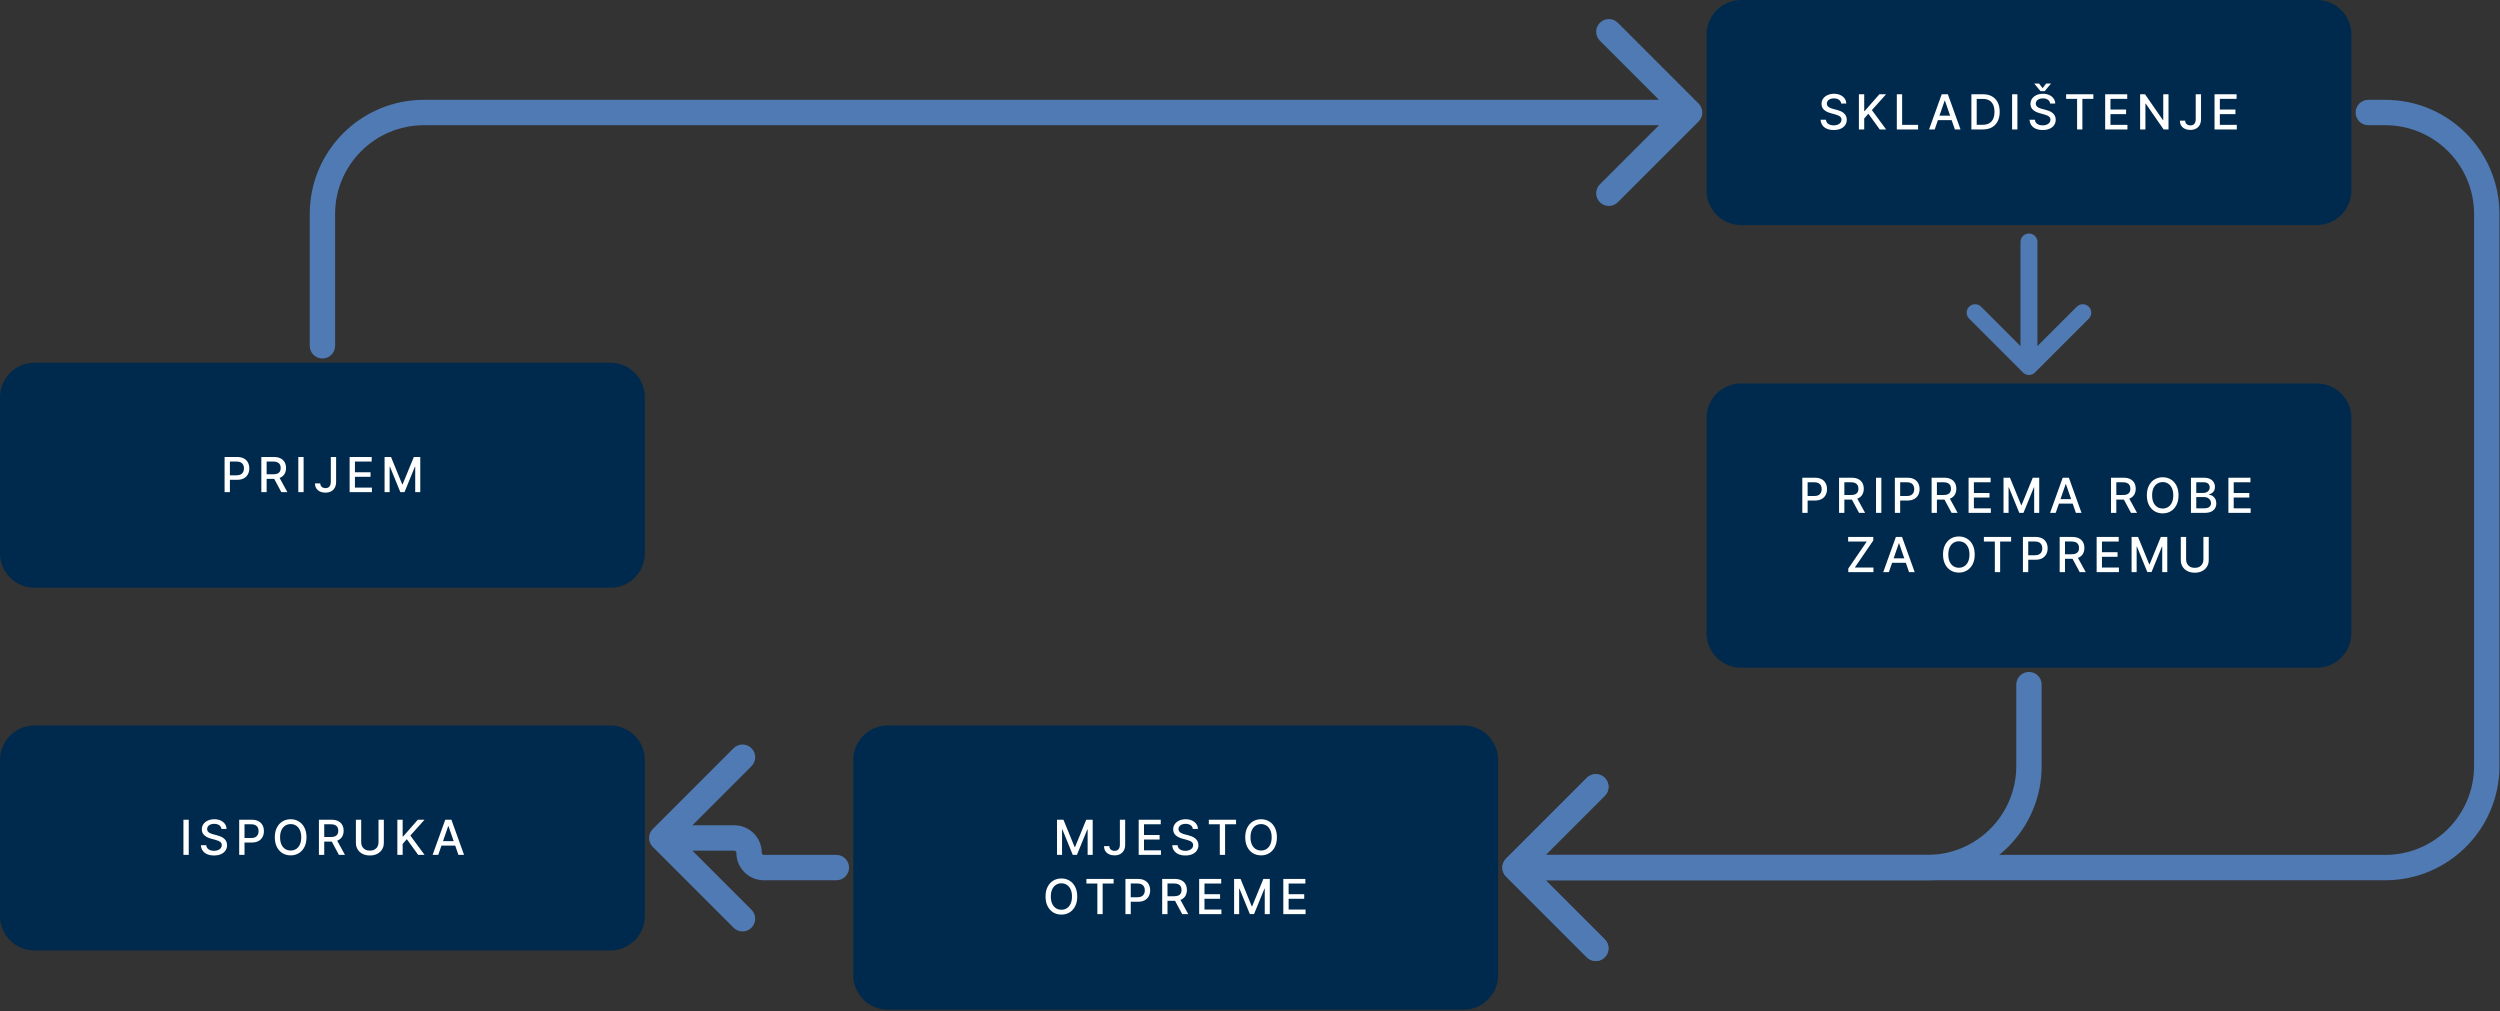 <svg xmlns="http://www.w3.org/2000/svg" width="591" height="239" viewBox="0 0 591 239" fill="none"><rect x="0" y="0" width="591" height="239" fill="#333333" stroke="none"/><path d="M0 93.915C0 89.405 3.656 85.749 8.167 85.749H144.275C148.785 85.749 152.442 89.405 152.442 93.915V130.781C152.442 135.292 148.785 138.948 144.275 138.948H8.167C3.656 138.948 0 135.292 0 130.781V93.915Z" fill="#002A4D"></path><path d="M53.093 116.348V108.033H56.057C56.704 108.033 57.24 108.151 57.665 108.386C58.09 108.622 58.408 108.944 58.619 109.353C58.83 109.759 58.936 110.216 58.936 110.725C58.936 111.237 58.829 111.697 58.615 112.105C58.404 112.511 58.085 112.833 57.657 113.072C57.232 113.307 56.697 113.425 56.053 113.425H54.015V112.361H55.94C56.348 112.361 56.68 112.291 56.934 112.15C57.189 112.007 57.376 111.812 57.495 111.565C57.614 111.319 57.673 111.039 57.673 110.725C57.673 110.411 57.614 110.132 57.495 109.889C57.376 109.645 57.187 109.454 56.93 109.316C56.676 109.178 56.34 109.109 55.923 109.109H54.348V116.348H53.093ZM61.779 116.348V108.033H64.743C65.387 108.033 65.921 108.144 66.346 108.366C66.774 108.588 67.093 108.895 67.304 109.288C67.516 109.677 67.621 110.128 67.621 110.64C67.621 111.149 67.514 111.597 67.3 111.984C67.089 112.368 66.77 112.667 66.342 112.881C65.917 113.095 65.383 113.202 64.738 113.202H62.493V112.122H64.625C65.031 112.122 65.361 112.063 65.615 111.947C65.873 111.831 66.061 111.661 66.18 111.44C66.299 111.218 66.358 110.951 66.358 110.64C66.358 110.326 66.297 110.054 66.176 109.824C66.057 109.594 65.868 109.418 65.611 109.296C65.357 109.171 65.023 109.109 64.609 109.109H63.033V116.348H61.779ZM65.883 112.597L67.938 116.348H66.509L64.495 112.597H65.883ZM71.774 108.033V116.348H70.52V108.033H71.774ZM78.205 108.033H79.456V113.928C79.456 114.462 79.35 114.918 79.139 115.297C78.93 115.676 78.637 115.965 78.258 116.165C77.879 116.363 77.435 116.462 76.926 116.462C76.458 116.462 76.037 116.377 75.663 116.206C75.293 116.036 74.999 115.788 74.782 115.463C74.569 115.136 74.462 114.738 74.462 114.269H75.708C75.708 114.499 75.761 114.698 75.866 114.866C75.975 115.034 76.122 115.165 76.309 115.26C76.498 115.352 76.715 115.398 76.959 115.398C77.224 115.398 77.448 115.343 77.632 115.232C77.819 115.118 77.961 114.951 78.059 114.732C78.156 114.513 78.205 114.245 78.205 113.928V108.033ZM82.653 116.348V108.033H87.867V109.113H83.908V111.647H87.595V112.723H83.908V115.268H87.915V116.348H82.653ZM90.914 108.033H92.437L95.084 114.497H95.181L97.829 108.033H99.351V116.348H98.157V110.331H98.08L95.628 116.336H94.638L92.185 110.327H92.108V116.348H90.914V108.033Z" fill="white"></path><path d="M403.427 8.167C403.427 3.656 407.083 0 411.593 0H547.702C552.212 0 555.868 3.656 555.868 8.167V45.033C555.868 49.543 552.212 53.199 547.702 53.199H411.593C407.083 53.199 403.427 49.543 403.427 45.033V8.167Z" fill="#002A4D"></path><path d="M435.251 24.469C435.208 24.085 435.029 23.787 434.715 23.576C434.401 23.362 434.006 23.255 433.53 23.255C433.189 23.255 432.894 23.309 432.645 23.417C432.396 23.523 432.202 23.669 432.064 23.856C431.929 24.04 431.861 24.25 431.861 24.485C431.861 24.683 431.907 24.853 431.999 24.997C432.094 25.14 432.217 25.261 432.368 25.358C432.523 25.453 432.688 25.533 432.864 25.598C433.04 25.66 433.209 25.711 433.371 25.752L434.183 25.963C434.449 26.028 434.721 26.116 434.999 26.227C435.278 26.338 435.537 26.484 435.775 26.665C436.013 26.847 436.205 27.071 436.351 27.339C436.5 27.607 436.575 27.928 436.575 28.302C436.575 28.773 436.453 29.191 436.209 29.556C435.968 29.922 435.618 30.21 435.158 30.421C434.7 30.632 434.147 30.738 433.497 30.738C432.875 30.738 432.336 30.639 431.881 30.441C431.427 30.244 431.071 29.963 430.813 29.601C430.556 29.235 430.414 28.802 430.387 28.302H431.646C431.67 28.602 431.768 28.852 431.938 29.053C432.111 29.25 432.332 29.398 432.6 29.495C432.871 29.59 433.167 29.637 433.489 29.637C433.844 29.637 434.159 29.582 434.435 29.471C434.714 29.357 434.933 29.2 435.093 29C435.252 28.797 435.332 28.56 435.332 28.289C435.332 28.043 435.262 27.841 435.121 27.684C434.983 27.527 434.795 27.398 434.557 27.295C434.321 27.192 434.055 27.101 433.757 27.023L432.774 26.755C432.109 26.573 431.581 26.307 431.191 25.955C430.804 25.603 430.61 25.137 430.61 24.558C430.61 24.079 430.74 23.661 431 23.304C431.26 22.946 431.612 22.669 432.056 22.471C432.5 22.271 433 22.171 433.558 22.171C434.121 22.171 434.618 22.27 435.048 22.467C435.481 22.665 435.822 22.937 436.071 23.283C436.32 23.627 436.45 24.022 436.461 24.469H435.251ZM439.446 30.6V22.285H440.7V26.255H440.802L444.289 22.285H445.869L442.515 26.028L445.881 30.6H444.371L441.683 26.885L440.7 28.013V30.6H439.446ZM448.41 30.6V22.285H449.665V29.52H453.432V30.6H448.41ZM457.362 30.6H456.031L459.023 22.285H460.472L463.464 30.6H462.133L459.782 23.795H459.717L457.362 30.6ZM457.586 27.343H461.905V28.399H457.586V27.343ZM468.729 30.6H466.037V22.285H468.814C469.629 22.285 470.329 22.451 470.913 22.784C471.498 23.114 471.946 23.589 472.257 24.209C472.571 24.826 472.728 25.567 472.728 26.43C472.728 27.296 472.57 28.04 472.253 28.663C471.939 29.285 471.484 29.765 470.889 30.1C470.294 30.433 469.574 30.6 468.729 30.6ZM467.292 29.503H468.66C469.293 29.503 469.82 29.384 470.239 29.146C470.659 28.905 470.973 28.557 471.181 28.103C471.39 27.645 471.494 27.088 471.494 26.43C471.494 25.778 471.39 25.224 471.181 24.769C470.976 24.315 470.668 23.97 470.26 23.734C469.851 23.499 469.343 23.381 468.737 23.381H467.292V29.503ZM476.915 22.285V30.6H475.66V22.285H476.915ZM484.649 24.469C484.606 24.085 484.427 23.787 484.113 23.576C483.799 23.362 483.404 23.255 482.927 23.255C482.586 23.255 482.291 23.309 482.042 23.417C481.793 23.523 481.6 23.669 481.462 23.856C481.326 24.04 481.259 24.25 481.259 24.485C481.259 24.683 481.305 24.853 481.397 24.997C481.492 25.14 481.615 25.261 481.766 25.358C481.921 25.453 482.086 25.533 482.262 25.598C482.438 25.66 482.607 25.711 482.769 25.752L483.581 25.963C483.846 26.028 484.118 26.116 484.397 26.227C484.676 26.338 484.934 26.484 485.173 26.665C485.411 26.847 485.603 27.071 485.749 27.339C485.898 27.607 485.972 27.928 485.972 28.302C485.972 28.773 485.851 29.191 485.607 29.556C485.366 29.922 485.016 30.21 484.556 30.421C484.098 30.632 483.545 30.738 482.895 30.738C482.272 30.738 481.734 30.639 481.279 30.441C480.824 30.244 480.468 29.963 480.211 29.601C479.954 29.235 479.812 28.802 479.785 28.302H481.044C481.068 28.602 481.165 28.852 481.336 29.053C481.509 29.25 481.73 29.398 481.998 29.495C482.268 29.59 482.565 29.637 482.887 29.637C483.241 29.637 483.557 29.582 483.833 29.471C484.112 29.357 484.331 29.2 484.491 29C484.65 28.797 484.73 28.56 484.73 28.289C484.73 28.043 484.66 27.841 484.519 27.684C484.381 27.527 484.193 27.398 483.955 27.295C483.719 27.192 483.453 27.101 483.155 27.023L482.172 26.755C481.506 26.573 480.979 26.307 480.589 25.955C480.202 25.603 480.008 25.137 480.008 24.558C480.008 24.079 480.138 23.661 480.398 23.304C480.658 22.946 481.01 22.669 481.454 22.471C481.898 22.271 482.398 22.171 482.956 22.171C483.519 22.171 484.016 22.27 484.446 22.467C484.879 22.665 485.22 22.937 485.469 23.283C485.718 23.627 485.848 24.022 485.859 24.469H484.649ZM482.038 19.755L482.875 20.843L483.707 19.755H484.807V19.816L483.378 21.538H482.367L480.942 19.816V19.755H482.038ZM488.434 23.365V22.285H494.869V23.365H492.274V30.6H491.024V23.365H488.434ZM497.663 30.6V22.285H502.876V23.365H498.917V25.898H502.604V26.974H498.917V29.52H502.925V30.6H497.663ZM512.635 22.285V30.6H511.482L507.255 24.501H507.178V30.6H505.924V22.285H507.085L511.315 28.391H511.393V22.285H512.635ZM519.069 22.285H520.319V28.18C520.319 28.713 520.214 29.169 520.003 29.548C519.794 29.927 519.501 30.217 519.122 30.417C518.743 30.614 518.299 30.713 517.79 30.713C517.322 30.713 516.901 30.628 516.527 30.457C516.156 30.287 515.863 30.039 515.646 29.715C515.432 29.387 515.325 28.989 515.325 28.521H516.572C516.572 28.751 516.625 28.95 516.73 29.118C516.838 29.285 516.986 29.417 517.173 29.512C517.362 29.604 517.579 29.65 517.822 29.65C518.088 29.65 518.312 29.594 518.496 29.483C518.683 29.369 518.825 29.203 518.923 28.984C519.02 28.765 519.069 28.497 519.069 28.18V22.285ZM523.517 30.6V22.285H528.73V23.365H524.772V25.898H528.458V26.974H524.772V29.52H528.779V30.6H523.517Z" fill="white"></path><path d="M403.427 98.815C403.427 94.305 407.083 90.648 411.593 90.648H547.702C552.212 90.648 555.868 94.305 555.868 98.815V149.681C555.868 154.191 552.212 157.848 547.702 157.848H411.593C407.083 157.848 403.427 154.191 403.427 149.681V98.815Z" fill="#002A4D"></path><path d="M426.067 121.248V112.933H429.031C429.678 112.933 430.214 113.051 430.639 113.286C431.064 113.522 431.382 113.844 431.593 114.252C431.804 114.658 431.909 115.116 431.909 115.625C431.909 116.136 431.803 116.596 431.589 117.005C431.378 117.411 431.058 117.733 430.631 117.971C430.206 118.207 429.671 118.325 429.027 118.325H426.989V117.261H428.913C429.322 117.261 429.653 117.191 429.908 117.05C430.162 116.906 430.349 116.711 430.468 116.465C430.587 116.219 430.647 115.939 430.647 115.625C430.647 115.311 430.587 115.032 430.468 114.788C430.349 114.545 430.161 114.354 429.904 114.216C429.649 114.078 429.314 114.009 428.897 114.009H427.322V121.248H426.067ZM434.752 121.248V112.933H437.716C438.36 112.933 438.895 113.044 439.32 113.266C439.747 113.488 440.067 113.795 440.278 114.187C440.489 114.577 440.595 115.028 440.595 115.539C440.595 116.048 440.488 116.496 440.274 116.883C440.063 117.268 439.743 117.567 439.316 117.781C438.891 117.994 438.356 118.101 437.712 118.101H435.467V117.021H437.598C438.004 117.021 438.335 116.963 438.589 116.847C438.846 116.73 439.034 116.561 439.153 116.339C439.272 116.117 439.332 115.851 439.332 115.539C439.332 115.226 439.271 114.953 439.149 114.723C439.03 114.493 438.842 114.317 438.585 114.196C438.33 114.071 437.996 114.009 437.582 114.009H436.007V121.248H434.752ZM438.857 117.496L440.911 121.248H439.482L437.468 117.496H438.857ZM444.748 112.933V121.248H443.493V112.933H444.748ZM447.947 121.248V112.933H450.911C451.558 112.933 452.093 113.051 452.518 113.286C452.943 113.522 453.261 113.844 453.472 114.252C453.684 114.658 453.789 115.116 453.789 115.625C453.789 116.136 453.682 116.596 453.468 117.005C453.257 117.411 452.938 117.733 452.51 117.971C452.085 118.207 451.551 118.325 450.907 118.325H448.868V117.261H450.793C451.202 117.261 451.533 117.191 451.788 117.05C452.042 116.906 452.229 116.711 452.348 116.465C452.467 116.219 452.527 115.939 452.527 115.625C452.527 115.311 452.467 115.032 452.348 114.788C452.229 114.545 452.041 114.354 451.784 114.216C451.529 114.078 451.193 114.009 450.777 114.009H449.201V121.248H447.947ZM456.632 121.248V112.933H459.596C460.24 112.933 460.775 113.044 461.199 113.266C461.627 113.488 461.947 113.795 462.158 114.187C462.369 114.577 462.474 115.028 462.474 115.539C462.474 116.048 462.367 116.496 462.154 116.883C461.942 117.268 461.623 117.567 461.195 117.781C460.77 117.994 460.236 118.101 459.592 118.101H457.346V117.021H459.478C459.884 117.021 460.214 116.963 460.469 116.847C460.726 116.73 460.914 116.561 461.033 116.339C461.152 116.117 461.212 115.851 461.212 115.539C461.212 115.226 461.151 114.953 461.029 114.723C460.91 114.493 460.722 114.317 460.465 114.196C460.21 114.071 459.876 114.009 459.462 114.009H457.886V121.248H456.632ZM460.737 117.496L462.791 121.248H461.362L459.348 117.496H460.737ZM465.373 121.248V112.933H470.586V114.013H466.627V116.546H470.314V117.622H466.627V120.168H470.635V121.248H465.373ZM473.634 112.933H475.156L477.803 119.397H477.901L480.548 112.933H482.071V121.248H480.877V115.231H480.8L478.348 121.236H477.357L474.905 115.227H474.827V121.248H473.634V112.933ZM485.969 121.248H484.637L487.629 112.933H489.079L492.071 121.248H490.74L488.389 114.443H488.324L485.969 121.248ZM486.192 117.992H490.512V119.047H486.192V117.992ZM499.042 121.248V112.933H502.006C502.65 112.933 503.184 113.044 503.609 113.266C504.037 113.488 504.356 113.795 504.567 114.187C504.779 114.577 504.884 115.028 504.884 115.539C504.884 116.048 504.777 116.496 504.563 116.883C504.352 117.268 504.033 117.567 503.605 117.781C503.18 117.994 502.646 118.101 502.001 118.101H499.756V117.021H501.888C502.294 117.021 502.624 116.963 502.878 116.847C503.136 116.73 503.324 116.561 503.443 116.339C503.562 116.117 503.621 115.851 503.621 115.539C503.621 115.226 503.561 114.953 503.439 114.723C503.32 114.493 503.132 114.317 502.874 114.196C502.62 114.071 502.286 114.009 501.872 114.009H500.296V121.248H499.042ZM503.146 117.496L505.201 121.248H503.772L501.758 117.496H503.146ZM515.005 117.09C515.005 117.978 514.843 118.742 514.518 119.38C514.193 120.016 513.748 120.506 513.183 120.85C512.62 121.191 511.979 121.362 511.262 121.362C510.542 121.362 509.899 121.191 509.334 120.85C508.771 120.506 508.327 120.015 508.002 119.376C507.677 118.737 507.515 117.976 507.515 117.09C507.515 116.203 507.677 115.441 508.002 114.805C508.327 114.166 508.771 113.676 509.334 113.335C509.899 112.991 510.542 112.819 511.262 112.819C511.979 112.819 512.62 112.991 513.183 113.335C513.748 113.676 514.193 114.166 514.518 114.805C514.843 115.441 515.005 116.203 515.005 117.09ZM513.763 117.09C513.763 116.414 513.653 115.844 513.434 115.381C513.218 114.916 512.92 114.564 512.541 114.326C512.165 114.085 511.739 113.964 511.262 113.964C510.783 113.964 510.355 114.085 509.979 114.326C509.603 114.564 509.305 114.916 509.086 115.381C508.869 115.844 508.761 116.414 508.761 117.09C508.761 117.767 508.869 118.338 509.086 118.804C509.305 119.267 509.603 119.618 509.979 119.859C510.355 120.098 510.783 120.217 511.262 120.217C511.739 120.217 512.165 120.098 512.541 119.859C512.92 119.618 513.218 119.267 513.434 118.804C513.653 118.338 513.763 117.767 513.763 117.09ZM517.942 121.248V112.933H520.987C521.577 112.933 522.065 113.03 522.452 113.225C522.839 113.417 523.129 113.679 523.321 114.009C523.513 114.336 523.609 114.706 523.609 115.117C523.609 115.464 523.546 115.756 523.419 115.994C523.291 116.23 523.121 116.419 522.907 116.563C522.696 116.703 522.463 116.806 522.209 116.871V116.952C522.485 116.966 522.754 117.055 523.017 117.22C523.282 117.383 523.501 117.614 523.674 117.915C523.848 118.215 523.934 118.58 523.934 119.011C523.934 119.436 523.834 119.817 523.634 120.156C523.436 120.491 523.13 120.758 522.716 120.956C522.302 121.15 521.773 121.248 521.129 121.248H517.942ZM519.196 120.172H521.007C521.608 120.172 522.038 120.056 522.298 119.823C522.558 119.59 522.688 119.299 522.688 118.95C522.688 118.687 522.621 118.446 522.489 118.227C522.356 118.008 522.167 117.833 521.92 117.703C521.677 117.574 521.387 117.509 521.052 117.509H519.196V120.172ZM519.196 116.53H520.877C521.159 116.53 521.412 116.476 521.636 116.368C521.864 116.259 522.044 116.108 522.176 115.913C522.312 115.715 522.379 115.483 522.379 115.215C522.379 114.871 522.259 114.583 522.018 114.35C521.777 114.117 521.408 114.001 520.91 114.001H519.196V116.53ZM526.794 121.248V112.933H532.007V114.013H528.049V116.546H531.735V117.622H528.049V120.168H532.056V121.248H526.794ZM436.936 135.248V134.412L441.309 128.013H436.9V126.933H442.844V127.769L438.471 134.168H442.88V135.248H436.936ZM446.528 135.248H445.196L448.188 126.933H449.638L452.63 135.248H451.298L448.948 128.443H448.883L446.528 135.248ZM446.751 131.992H451.071V133.047H446.751V131.992ZM466.823 131.09C466.823 131.978 466.661 132.742 466.336 133.38C466.011 134.016 465.566 134.506 465 134.85C464.437 135.191 463.797 135.362 463.08 135.362C462.36 135.362 461.717 135.191 461.151 134.85C460.588 134.506 460.145 134.015 459.82 133.376C459.495 132.737 459.333 131.976 459.333 131.09C459.333 130.203 459.495 129.441 459.82 128.805C460.145 128.166 460.588 127.676 461.151 127.335C461.717 126.991 462.36 126.819 463.08 126.819C463.797 126.819 464.437 126.991 465 127.335C465.566 127.676 466.011 128.166 466.336 128.805C466.661 129.441 466.823 130.203 466.823 131.09ZM465.581 131.09C465.581 130.414 465.471 129.844 465.252 129.381C465.036 128.916 464.738 128.564 464.359 128.326C463.983 128.085 463.556 127.964 463.08 127.964C462.601 127.964 462.173 128.085 461.797 128.326C461.421 128.564 461.123 128.916 460.904 129.381C460.687 129.844 460.579 130.414 460.579 131.09C460.579 131.767 460.687 132.338 460.904 132.804C461.123 133.267 461.421 133.618 461.797 133.859C462.173 134.098 462.601 134.217 463.08 134.217C463.556 134.217 463.983 134.098 464.359 133.859C464.738 133.618 465.036 133.267 465.252 132.804C465.471 132.338 465.581 131.767 465.581 131.09ZM468.992 128.013V126.933H475.427V128.013H472.833V135.248H471.582V128.013H468.992ZM478.221 135.248V126.933H481.185C481.832 126.933 482.368 127.051 482.793 127.286C483.218 127.522 483.536 127.844 483.747 128.252C483.958 128.658 484.064 129.116 484.064 129.625C484.064 130.136 483.957 130.596 483.743 131.005C483.532 131.411 483.212 131.733 482.785 131.971C482.36 132.207 481.825 132.325 481.181 132.325H479.143V131.261H481.067C481.476 131.261 481.808 131.191 482.062 131.05C482.317 130.906 482.503 130.711 482.622 130.465C482.742 130.219 482.801 129.939 482.801 129.625C482.801 129.311 482.742 129.032 482.622 128.788C482.503 128.545 482.315 128.354 482.058 128.216C481.804 128.078 481.468 128.009 481.051 128.009H479.476V135.248H478.221ZM486.906 135.248V126.933H489.87C490.515 126.933 491.049 127.044 491.474 127.266C491.902 127.488 492.221 127.795 492.432 128.187C492.643 128.577 492.749 129.028 492.749 129.539C492.749 130.048 492.642 130.496 492.428 130.883C492.217 131.268 491.898 131.567 491.47 131.781C491.045 131.994 490.51 132.101 489.866 132.101H487.621V131.021H489.753C490.159 131.021 490.489 130.963 490.743 130.847C491 130.73 491.188 130.561 491.308 130.339C491.427 130.117 491.486 129.851 491.486 129.539C491.486 129.226 491.425 128.953 491.304 128.723C491.184 128.493 490.996 128.317 490.739 128.196C490.485 128.071 490.15 128.009 489.736 128.009H488.161V135.248H486.906ZM491.011 131.496L493.066 135.248H491.636L489.623 131.496H491.011ZM495.647 135.248V126.933H500.861V128.013H496.902V130.546H500.589V131.622H496.902V134.168H500.909V135.248H495.647ZM503.908 126.933H505.431L508.078 133.397H508.175L510.823 126.933H512.345V135.248H511.151V129.231H511.074L508.622 135.236H507.631L505.179 129.227H505.102V135.248H503.908V126.933ZM520.888 126.933H522.147V132.402C522.147 132.984 522.01 133.499 521.737 133.949C521.463 134.395 521.079 134.747 520.584 135.004C520.088 135.259 519.508 135.386 518.842 135.386C518.179 135.386 517.6 135.259 517.104 135.004C516.609 134.747 516.225 134.395 515.951 133.949C515.678 133.499 515.541 132.984 515.541 132.402V126.933H516.796V132.3C516.796 132.677 516.878 133.011 517.043 133.303C517.211 133.595 517.448 133.826 517.754 133.993C518.06 134.158 518.422 134.241 518.842 134.241C519.264 134.241 519.628 134.158 519.934 133.993C520.243 133.826 520.478 133.595 520.641 133.303C520.806 133.011 520.888 132.677 520.888 132.3V126.933Z" fill="white"></path><path d="M201.715 179.663C201.715 175.153 205.371 171.497 209.881 171.497H345.99C350.5 171.497 354.157 175.153 354.157 179.663V230.53C354.157 235.04 350.5 238.696 345.99 238.696H209.881C205.371 238.696 201.715 235.04 201.715 230.53V179.663Z" fill="#002A4D"></path><path d="M249.874 193.781H251.397L254.044 200.245H254.141L256.788 193.781H258.311V202.096H257.117V196.079H257.04L254.588 202.084H253.597L251.145 196.075H251.068V202.096H249.874V193.781ZM264.739 193.781H265.989V199.677C265.989 200.21 265.884 200.666 265.672 201.045C265.464 201.424 265.17 201.713 264.791 201.914C264.412 202.111 263.969 202.21 263.46 202.21C262.991 202.21 262.571 202.125 262.197 201.954C261.826 201.784 261.532 201.536 261.316 201.211C261.102 200.884 260.995 200.486 260.995 200.018H262.242C262.242 200.248 262.294 200.447 262.4 200.615C262.508 200.782 262.656 200.914 262.843 201.008C263.032 201.1 263.249 201.146 263.492 201.146C263.757 201.146 263.982 201.091 264.166 200.98C264.353 200.866 264.495 200.7 264.592 200.481C264.69 200.261 264.739 199.993 264.739 199.677V193.781ZM269.187 202.096V193.781H274.4V194.861H270.442V197.395H274.128V198.471H270.442V201.016H274.449V202.096H269.187ZM281.983 195.966C281.94 195.581 281.761 195.284 281.447 195.073C281.133 194.859 280.738 194.752 280.262 194.752C279.921 194.752 279.625 194.806 279.376 194.914C279.127 195.02 278.934 195.166 278.796 195.353C278.661 195.537 278.593 195.747 278.593 195.982C278.593 196.18 278.639 196.35 278.731 196.494C278.826 196.637 278.949 196.757 279.1 196.855C279.255 196.95 279.42 197.029 279.596 197.094C279.772 197.157 279.941 197.208 280.103 197.249L280.915 197.46C281.181 197.525 281.453 197.613 281.731 197.724C282.01 197.835 282.269 197.981 282.507 198.162C282.745 198.344 282.937 198.568 283.083 198.836C283.232 199.104 283.307 199.425 283.307 199.798C283.307 200.269 283.185 200.688 282.941 201.053C282.7 201.418 282.35 201.707 281.89 201.918C281.432 202.129 280.879 202.234 280.229 202.234C279.607 202.234 279.068 202.136 278.613 201.938C278.158 201.741 277.803 201.46 277.545 201.098C277.288 200.732 277.146 200.299 277.119 199.798H278.378C278.402 200.099 278.5 200.349 278.67 200.55C278.843 200.747 279.064 200.895 279.332 200.992C279.602 201.087 279.899 201.134 280.221 201.134C280.576 201.134 280.891 201.079 281.167 200.968C281.446 200.854 281.665 200.697 281.825 200.497C281.984 200.294 282.064 200.057 282.064 199.786C282.064 199.54 281.994 199.338 281.853 199.181C281.715 199.024 281.527 198.894 281.289 198.792C281.053 198.689 280.787 198.598 280.489 198.52L279.506 198.252C278.841 198.07 278.313 197.804 277.923 197.452C277.536 197.1 277.342 196.634 277.342 196.055C277.342 195.576 277.472 195.158 277.732 194.801C277.992 194.443 278.344 194.166 278.788 193.968C279.232 193.768 279.732 193.668 280.29 193.668C280.853 193.668 281.35 193.767 281.78 193.964C282.213 194.162 282.554 194.434 282.803 194.78C283.052 195.124 283.182 195.519 283.193 195.966H281.983ZM285.768 194.861V193.781H292.203V194.861H289.609V202.096H288.358V194.861H285.768ZM301.862 197.939C301.862 198.827 301.7 199.59 301.375 200.229C301.05 200.865 300.605 201.355 300.039 201.699C299.477 202.04 298.836 202.21 298.119 202.21C297.399 202.21 296.756 202.04 296.191 201.699C295.628 201.355 295.184 200.864 294.859 200.225C294.534 199.586 294.372 198.824 294.372 197.939C294.372 197.051 294.534 196.289 294.859 195.653C295.184 195.014 295.628 194.524 296.191 194.183C296.756 193.84 297.399 193.668 298.119 193.668C298.836 193.668 299.477 193.84 300.039 194.183C300.605 194.524 301.05 195.014 301.375 195.653C301.7 196.289 301.862 197.051 301.862 197.939ZM300.62 197.939C300.62 197.262 300.51 196.692 300.291 196.23C300.075 195.764 299.777 195.412 299.398 195.174C299.022 194.933 298.595 194.813 298.119 194.813C297.64 194.813 297.212 194.933 296.836 195.174C296.46 195.412 296.162 195.764 295.943 196.23C295.726 196.692 295.618 197.262 295.618 197.939C295.618 198.616 295.726 199.187 295.943 199.652C296.162 200.115 296.46 200.467 296.836 200.708C297.212 200.946 297.64 201.065 298.119 201.065C298.595 201.065 299.022 200.946 299.398 200.708C299.777 200.467 300.075 200.115 300.291 199.652C300.51 199.187 300.62 198.616 300.62 197.939ZM254.657 211.939C254.657 212.827 254.495 213.59 254.17 214.229C253.845 214.865 253.4 215.355 252.834 215.699C252.271 216.04 251.631 216.21 250.914 216.21C250.194 216.21 249.551 216.04 248.985 215.699C248.422 215.355 247.978 214.864 247.654 214.225C247.329 213.586 247.166 212.824 247.166 211.939C247.166 211.051 247.329 210.289 247.654 209.653C247.978 209.014 248.422 208.524 248.985 208.183C249.551 207.84 250.194 207.668 250.914 207.668C251.631 207.668 252.271 207.84 252.834 208.183C253.4 208.524 253.845 209.014 254.17 209.653C254.495 210.289 254.657 211.051 254.657 211.939ZM253.415 211.939C253.415 211.262 253.305 210.692 253.086 210.23C252.869 209.764 252.572 209.412 252.193 209.174C251.817 208.933 251.39 208.813 250.914 208.813C250.435 208.813 250.007 208.933 249.631 209.174C249.255 209.412 248.957 209.764 248.738 210.23C248.521 210.692 248.413 211.262 248.413 211.939C248.413 212.616 248.521 213.187 248.738 213.652C248.957 214.115 249.255 214.467 249.631 214.708C250.007 214.946 250.435 215.065 250.914 215.065C251.39 215.065 251.817 214.946 252.193 214.708C252.572 214.467 252.869 214.115 253.086 213.652C253.305 213.187 253.415 212.616 253.415 211.939ZM256.826 208.861V207.781H263.261V208.861H260.667V216.096H259.416V208.861H256.826ZM266.055 216.096V207.781H269.019C269.666 207.781 270.202 207.899 270.627 208.135C271.052 208.37 271.37 208.692 271.581 209.101C271.792 209.507 271.898 209.964 271.898 210.473C271.898 210.985 271.791 211.445 271.577 211.854C271.366 212.26 271.046 212.582 270.619 212.82C270.194 213.055 269.659 213.173 269.015 213.173H266.977V212.109H268.901C269.31 212.109 269.642 212.039 269.896 211.898C270.15 211.755 270.337 211.56 270.456 211.314C270.575 211.067 270.635 210.787 270.635 210.473C270.635 210.159 270.575 209.88 270.456 209.637C270.337 209.393 270.149 209.202 269.892 209.064C269.638 208.926 269.302 208.857 268.885 208.857H267.31V216.096H266.055ZM274.74 216.096V207.781H277.704C278.348 207.781 278.883 207.892 279.308 208.114C279.736 208.336 280.055 208.644 280.266 209.036C280.477 209.426 280.583 209.876 280.583 210.388C280.583 210.897 280.476 211.345 280.262 211.732C280.051 212.116 279.732 212.415 279.304 212.629C278.879 212.843 278.344 212.95 277.7 212.95H275.455V211.87H277.587C277.993 211.87 278.323 211.812 278.577 211.695C278.834 211.579 279.022 211.41 279.142 211.188C279.261 210.966 279.32 210.699 279.32 210.388C279.32 210.074 279.259 209.802 279.137 209.572C279.018 209.342 278.83 209.166 278.573 209.044C278.319 208.92 277.984 208.857 277.57 208.857H275.995V216.096H274.74ZM278.845 212.345L280.9 216.096H279.47L277.457 212.345H278.845ZM283.481 216.096V207.781H288.695V208.861H284.736V211.395H288.422V212.471H284.736V215.016H288.743V216.096H283.481ZM291.742 207.781H293.265L295.912 214.245H296.009L298.657 207.781H300.179V216.096H298.985V210.079H298.908L296.456 216.084H295.465L293.013 210.075H292.936V216.096H291.742V207.781ZM303.375 216.096V207.781H308.588V208.861H304.63V211.395H308.316V212.471H304.63V215.016H308.637V216.096H303.375Z" fill="white"></path><path d="M0 179.663C0 175.153 3.656 171.497 8.167 171.497H144.275C148.785 171.497 152.442 175.153 152.442 179.663V216.53C152.442 221.04 148.785 224.696 144.275 224.696H8.167C3.656 224.696 0 221.04 0 216.53V179.663Z" fill="#002A4D"></path><path d="M44.619 193.781V202.096H43.364V193.781H44.619ZM52.353 195.966C52.31 195.581 52.131 195.284 51.817 195.073C51.503 194.859 51.108 194.752 50.632 194.752C50.291 194.752 49.995 194.806 49.746 194.914C49.498 195.02 49.304 195.166 49.166 195.353C49.031 195.537 48.963 195.747 48.963 195.982C48.963 196.18 49.009 196.35 49.101 196.494C49.196 196.637 49.319 196.757 49.47 196.855C49.625 196.95 49.79 197.029 49.966 197.094C50.142 197.157 50.311 197.208 50.473 197.249L51.285 197.46C51.55 197.525 51.822 197.613 52.101 197.724C52.38 197.835 52.639 197.981 52.877 198.162C53.115 198.344 53.307 198.568 53.453 198.836C53.602 199.104 53.677 199.425 53.677 199.798C53.677 200.269 53.555 200.688 53.311 201.053C53.07 201.418 52.72 201.707 52.26 201.918C51.802 202.129 51.249 202.234 50.599 202.234C49.977 202.234 49.438 202.136 48.983 201.938C48.529 201.741 48.172 201.46 47.915 201.098C47.658 200.732 47.516 200.299 47.489 199.798H48.748C48.772 200.099 48.87 200.349 49.04 200.55C49.213 200.747 49.434 200.895 49.702 200.992C49.972 201.087 50.269 201.134 50.591 201.134C50.946 201.134 51.261 201.079 51.537 200.968C51.816 200.854 52.035 200.697 52.195 200.497C52.354 200.294 52.434 200.057 52.434 199.786C52.434 199.54 52.364 199.338 52.223 199.181C52.085 199.024 51.897 198.894 51.659 198.792C51.423 198.689 51.157 198.598 50.859 198.52L49.876 198.252C49.211 198.07 48.683 197.804 48.293 197.452C47.906 197.1 47.712 196.634 47.712 196.055C47.712 195.576 47.842 195.158 48.102 194.801C48.362 194.443 48.714 194.166 49.158 193.968C49.602 193.768 50.102 193.668 50.66 193.668C51.223 193.668 51.72 193.767 52.15 193.964C52.583 194.162 52.924 194.434 53.173 194.78C53.422 195.124 53.552 195.519 53.563 195.966H52.353ZM56.548 202.096V193.781H59.512C60.158 193.781 60.694 193.899 61.119 194.135C61.544 194.37 61.862 194.692 62.074 195.101C62.285 195.507 62.39 195.964 62.39 196.473C62.39 196.985 62.283 197.445 62.069 197.854C61.858 198.26 61.539 198.582 61.111 198.82C60.686 199.055 60.152 199.173 59.508 199.173H57.469V198.109H59.394C59.803 198.109 60.134 198.039 60.389 197.898C60.643 197.755 60.83 197.56 60.949 197.314C61.068 197.067 61.127 196.787 61.127 196.473C61.127 196.159 61.068 195.88 60.949 195.637C60.83 195.393 60.642 195.202 60.385 195.064C60.13 194.926 59.794 194.857 59.378 194.857H57.802V202.096H56.548ZM72.456 197.939C72.456 198.827 72.293 199.59 71.969 200.229C71.644 200.865 71.198 201.355 70.633 201.699C70.07 202.04 69.43 202.21 68.712 202.21C67.992 202.21 67.35 202.04 66.784 201.699C66.221 201.355 65.777 200.864 65.452 200.225C65.127 199.586 64.965 198.824 64.965 197.939C64.965 197.051 65.127 196.289 65.452 195.653C65.777 195.014 66.221 194.524 66.784 194.183C67.35 193.84 67.992 193.668 68.712 193.668C69.43 193.668 70.07 193.84 70.633 194.183C71.198 194.524 71.644 195.014 71.969 195.653C72.293 196.289 72.456 197.051 72.456 197.939ZM71.213 197.939C71.213 197.262 71.104 196.692 70.885 196.23C70.668 195.764 70.37 195.412 69.991 195.174C69.615 194.933 69.189 194.813 68.712 194.813C68.233 194.813 67.806 194.933 67.429 195.174C67.053 195.412 66.755 195.764 66.536 196.23C66.32 196.692 66.211 197.262 66.211 197.939C66.211 198.616 66.32 199.187 66.536 199.652C66.755 200.115 67.053 200.467 67.429 200.708C67.806 200.946 68.233 201.065 68.712 201.065C69.189 201.065 69.615 200.946 69.991 200.708C70.37 200.467 70.668 200.115 70.885 199.652C71.104 199.187 71.213 198.616 71.213 197.939ZM75.392 202.096V193.781H78.356C79 193.781 79.534 193.892 79.96 194.114C80.387 194.336 80.707 194.644 80.918 195.036C81.129 195.426 81.234 195.876 81.234 196.388C81.234 196.897 81.127 197.345 80.914 197.732C80.703 198.116 80.383 198.415 79.955 198.629C79.531 198.843 78.996 198.95 78.352 198.95H76.106V197.87H78.238C78.644 197.87 78.974 197.812 79.229 197.695C79.486 197.579 79.674 197.41 79.793 197.188C79.912 196.966 79.972 196.699 79.972 196.388C79.972 196.074 79.911 195.802 79.789 195.572C79.67 195.342 79.482 195.166 79.225 195.044C78.97 194.92 78.636 194.857 78.222 194.857H76.647V202.096H75.392ZM79.497 198.345L81.551 202.096H80.122L78.108 198.345H79.497ZM89.48 193.781H90.739V199.25C90.739 199.832 90.602 200.348 90.329 200.797C90.055 201.244 89.671 201.596 89.175 201.853C88.68 202.107 88.1 202.234 87.434 202.234C86.771 202.234 86.191 202.107 85.696 201.853C85.201 201.596 84.816 201.244 84.543 200.797C84.27 200.348 84.133 199.832 84.133 199.25V193.781H85.387V199.149C85.387 199.525 85.47 199.859 85.635 200.152C85.803 200.444 86.04 200.674 86.346 200.842C86.651 201.007 87.014 201.09 87.434 201.09C87.856 201.09 88.22 201.007 88.526 200.842C88.834 200.674 89.07 200.444 89.232 200.152C89.397 199.859 89.48 199.525 89.48 199.149V193.781ZM93.935 202.096V193.781H95.189V197.752H95.291L98.778 193.781H100.358L97.004 197.525L100.37 202.096H98.859L96.172 198.381L95.189 199.51V202.096H93.935ZM103.601 202.096H102.27L105.262 193.781H106.711L109.703 202.096H108.372L106.021 195.292H105.956L103.601 202.096ZM103.825 198.84H108.144V199.896H103.825V198.84Z" fill="white"></path><path d="M73.221 81.749C73.221 83.405 74.564 84.749 76.221 84.749C77.878 84.749 79.221 83.405 79.221 81.749H73.221ZM401.548 28.721C402.719 27.549 402.719 25.65 401.548 24.478L382.456 5.386C381.284 4.215 379.385 4.215 378.213 5.386C377.042 6.558 377.042 8.457 378.213 9.629L395.184 26.6L378.213 43.57C377.042 44.742 377.042 46.641 378.213 47.813C379.385 48.984 381.284 48.984 382.456 47.813L401.548 28.721ZM79.221 81.749V50.6H73.221V81.749H79.221ZM100.221 29.6H399.427V23.6H100.221V29.6ZM79.221 50.6C79.221 39.002 88.623 29.6 100.221 29.6V23.6C85.309 23.6 73.221 35.688 73.221 50.6H79.221Z" fill="#4F7AB3"></path><path d="M481.647 57.199C481.647 56.095 480.752 55.199 479.647 55.199C478.543 55.199 477.647 56.095 477.647 57.199H481.647ZM478.233 88.063C479.014 88.844 480.281 88.844 481.062 88.063L493.79 75.335C494.571 74.554 494.571 73.287 493.79 72.506C493.009 71.725 491.742 71.725 490.961 72.506L479.647 83.82L468.334 72.506C467.553 71.725 466.286 71.725 465.505 72.506C464.724 73.287 464.724 74.554 465.505 75.335L478.233 88.063ZM477.647 57.199V86.648H481.647V57.199H477.647Z" fill="#4F7AB3"></path><path d="M197.715 208.096C199.371 208.096 200.715 206.753 200.715 205.096C200.715 203.44 199.371 202.096 197.715 202.096V208.096ZM154.32 195.975C153.149 197.147 153.149 199.046 154.32 200.218L173.412 219.31C174.584 220.481 176.483 220.481 177.655 219.31C178.826 218.138 178.826 216.239 177.655 215.067L160.684 198.096L177.655 181.126C178.826 179.954 178.826 178.055 177.655 176.883C176.483 175.712 174.584 175.712 173.412 176.883L154.32 195.975ZM180.078 201.596C180.078 199.94 178.735 198.596 177.078 198.596C175.421 198.596 174.078 199.94 174.078 201.596H180.078ZM197.715 202.096H180.578V208.096H197.715V202.096ZM173.578 195.096H156.441V201.096H173.578V195.096ZM180.078 201.596C180.078 198.007 177.168 195.096 173.578 195.096V201.096C173.854 201.096 174.078 201.32 174.078 201.596H180.078ZM180.578 202.096C180.302 202.096 180.078 201.873 180.078 201.596H174.078C174.078 205.186 176.988 208.096 180.578 208.096V202.096Z" fill="#4F7AB3"></path><path d="M482.647 161.848C482.647 160.191 481.304 158.848 479.647 158.848C477.99 158.848 476.647 160.191 476.647 161.848H482.647ZM356.035 202.975C354.863 204.147 354.863 206.046 356.035 207.218L375.127 226.31C376.298 227.481 378.198 227.481 379.369 226.31C380.541 225.138 380.541 223.239 379.369 222.067L362.399 205.096L379.369 188.126C380.541 186.954 380.541 185.055 379.369 183.883C378.198 182.712 376.298 182.712 375.127 183.883L356.035 202.975ZM476.647 161.848V181.096H482.647V161.848H476.647ZM455.647 202.096H358.156V208.096H455.647V202.096ZM476.647 181.096C476.647 192.694 467.245 202.096 455.647 202.096V208.096C470.559 208.096 482.647 196.008 482.647 181.096H476.647Z" fill="#4F7AB3"></path><path d="M559.868 23.6C558.211 23.6 556.868 24.943 556.868 26.6C556.868 28.256 558.211 29.6 559.868 29.6V23.6ZM356.035 202.975C354.863 204.147 354.863 206.046 356.035 207.218L375.127 226.31C376.298 227.481 378.198 227.481 379.369 226.31C380.541 225.138 380.541 223.239 379.369 222.067L362.399 205.096L379.369 188.126C380.541 186.954 380.541 185.055 379.369 183.883C378.198 182.712 376.298 182.712 375.127 183.883L356.035 202.975ZM559.868 29.6H563.868V23.6H559.868V29.6ZM584.868 50.6V181.096H590.868V50.6H584.868ZM563.868 202.096H358.156V208.096H563.868V202.096ZM584.868 181.096C584.868 192.694 575.466 202.096 563.868 202.096V208.096C578.78 208.096 590.868 196.008 590.868 181.096H584.868ZM563.868 29.6C575.466 29.6 584.868 39.002 584.868 50.6H590.868C590.868 35.688 578.78 23.6 563.868 23.6V29.6Z" fill="#4F7AB3"></path></svg>